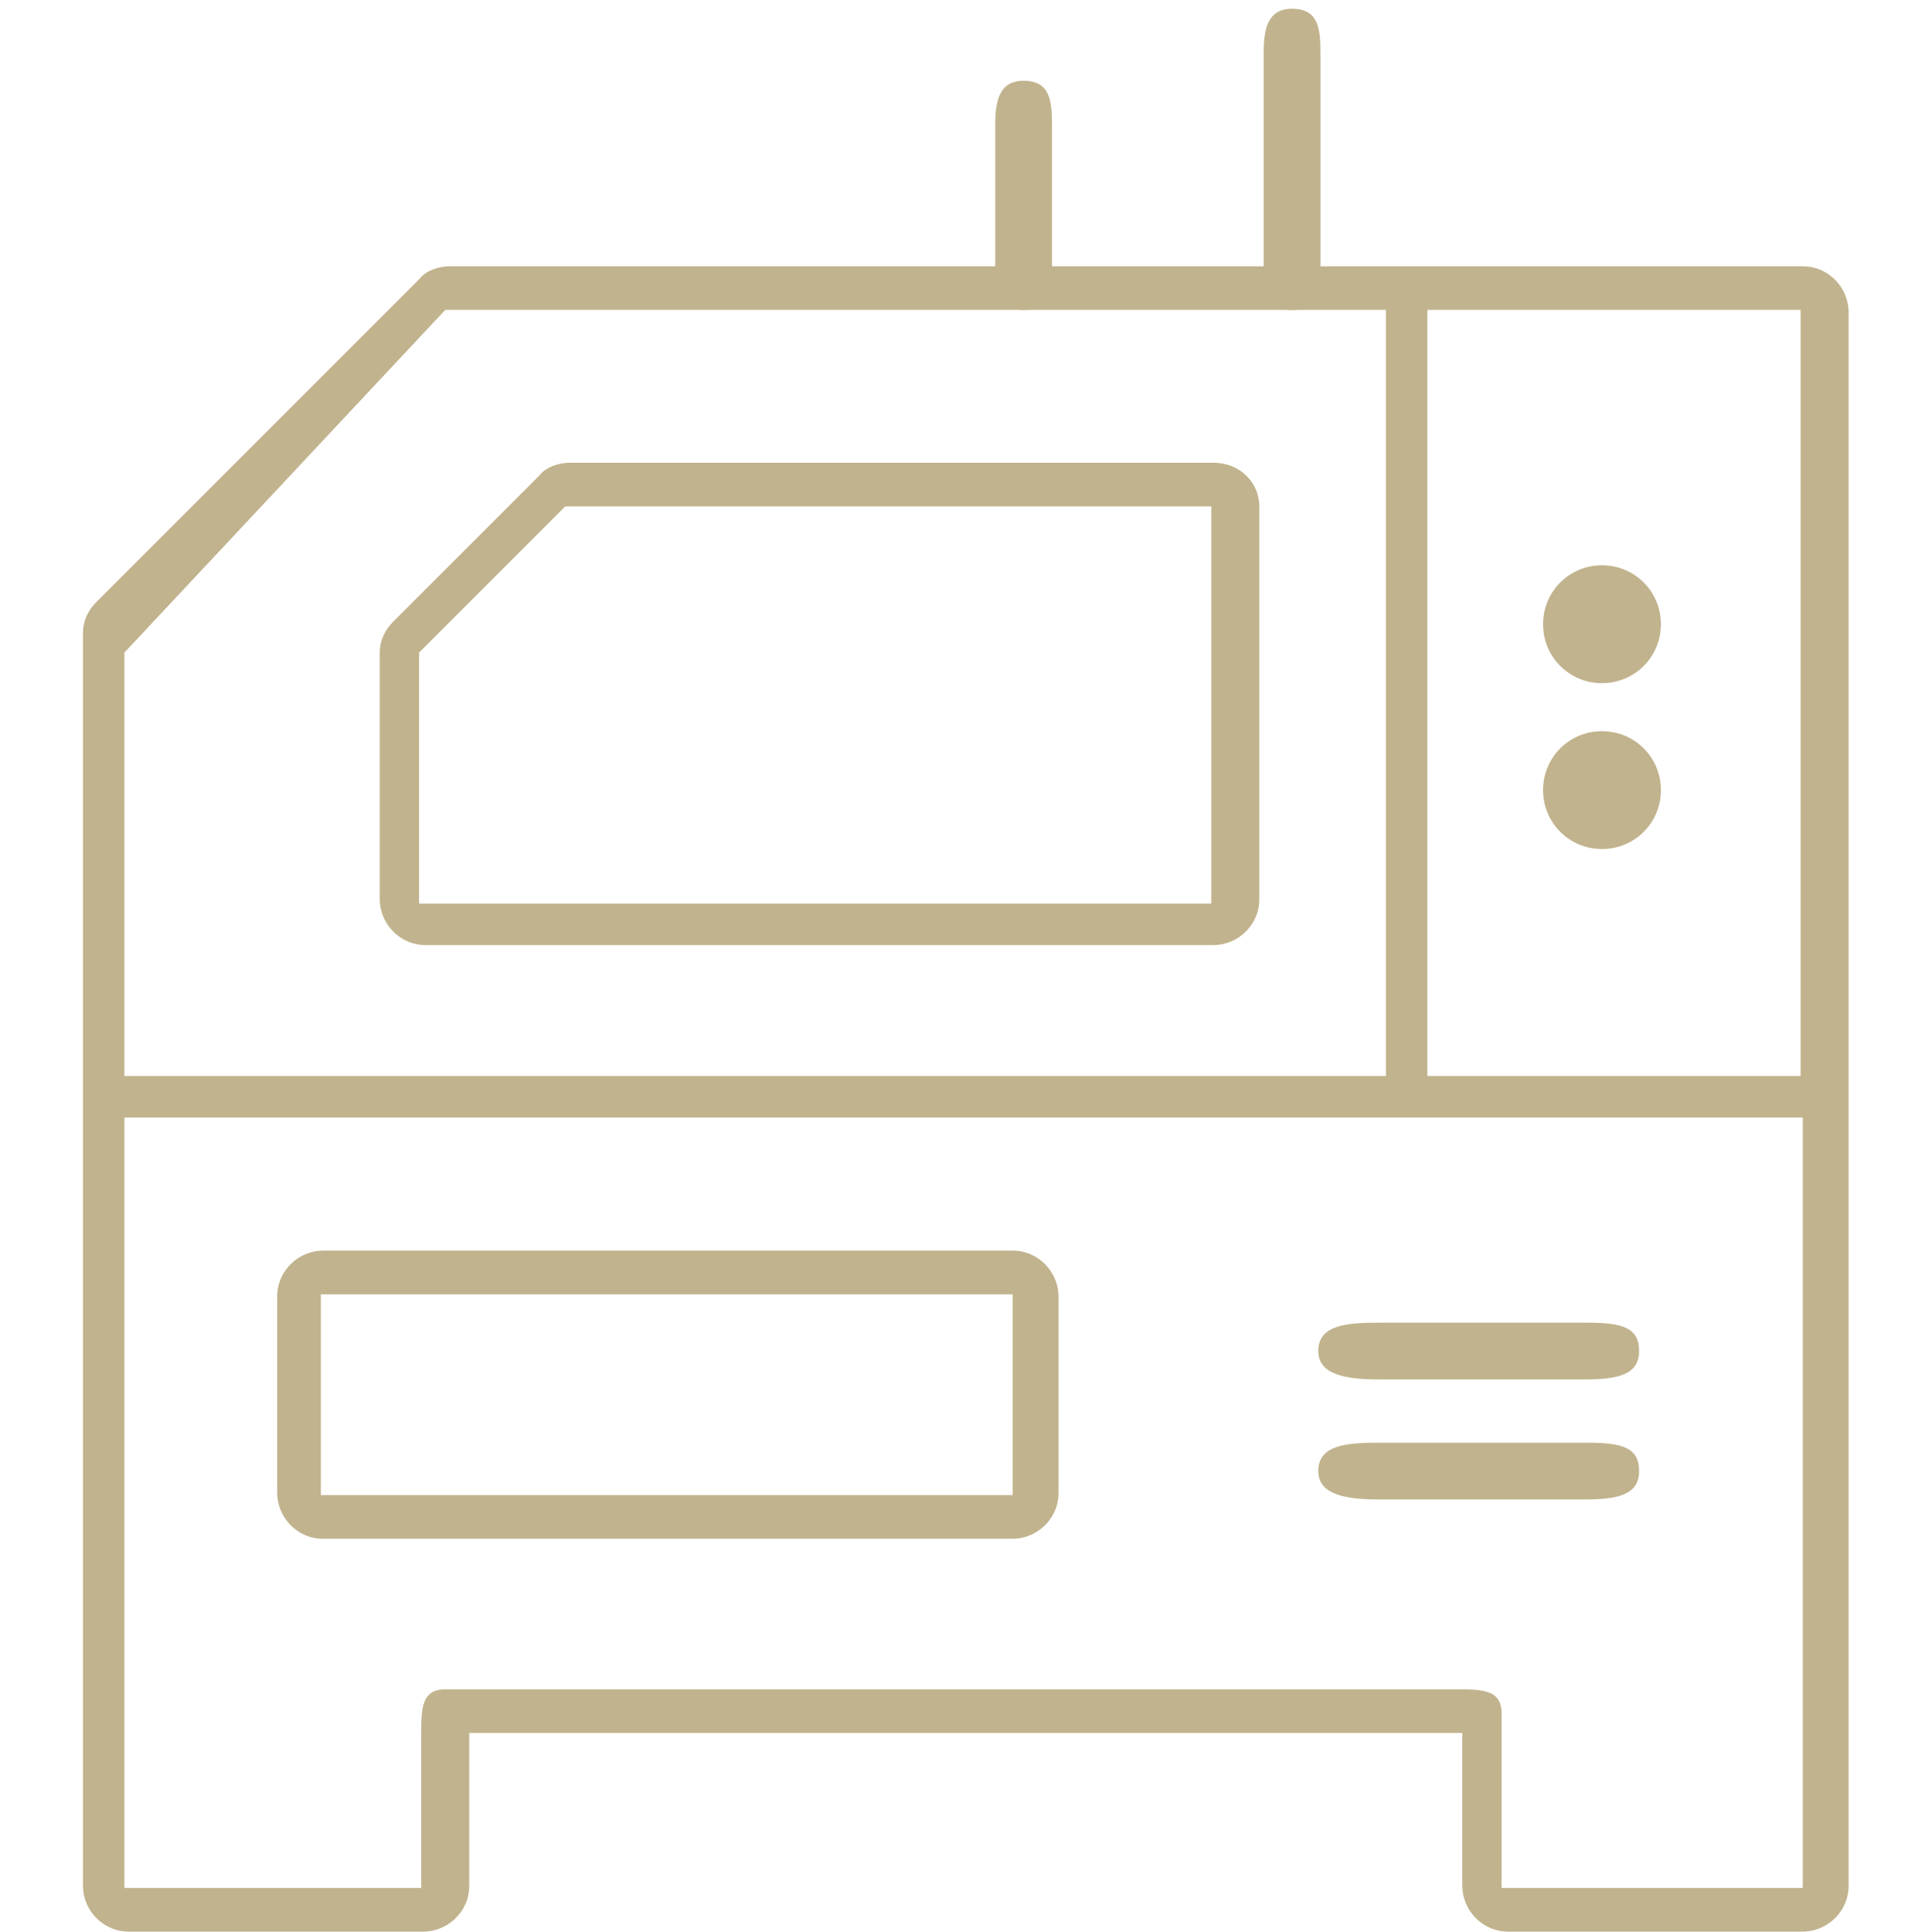 <?xml version="1.0" encoding="UTF-8"?>
<svg xmlns="http://www.w3.org/2000/svg" id="Layer_1" data-name="Layer 1" version="1.1" viewBox="0 0 88.2 88.5">
  <defs>
    <style>
      .cls-1 {
        fill: #c1b38d;
        fill-rule: evenodd;
        stroke-width: 0px;
      }
    </style>
  </defs>
  <path class="cls-1" d="M73.4,31.3c1.5,0,2.7-1.2,2.7-2.7s-1.2-2.7-2.7-2.7-2.7,1.2-2.7,2.7,1.2,2.7,2.7,2.7Z"></path>
  <path class="cls-1" d="M73.4,38.9c1.5,0,2.7-1.2,2.7-2.7s-1.2-2.7-2.7-2.7-2.7,1.2-2.7,2.7,1.2,2.7,2.7,2.7Z"></path>
  <path class="cls-1" d="M82.4,12.2H20.6c-.5,0-1.1.2-1.4.6l-14.8,14.8c-.4.4-.6.9-.6,1.4v57.4c0,1.1.9,2.1,2.1,2.1h13.5c1.1,0,2.1-.9,2.1-2.1v-7h45.5v7c0,1.1.9,2.1,2.1,2.1h13.5c1.1,0,2.1-.9,2.1-2.1V14.3c0-1.1-.9-2.1-2.1-2.1h-.2ZM82.5,49.3h-17.1V14.2h17.1v35.1ZM5.7,29.9l14.7-15.7h43.1v35.1H5.7v-19.4h0ZM82.5,86.5h-13.7v-8c0-1.1-.9-1.1-2.1-1.1H20.4c-1.1,0-1.1.9-1.1,2.1v7H5.7v-35.3h76.9v35.3Z"></path>
  <path class="cls-1" d="M55.4,21.2h-29.3c-.5,0-1.1.2-1.4.6l-6.7,6.7c-.4.4-.6.9-.6,1.4v11.3c0,1.1.9,2.1,2.1,2.1h36.1c1.1,0,2.1-.9,2.1-2.1v-18c0-1.1-.9-2-2.1-2h-.2ZM55.5,41.4H19.2v-11.5l6.7-6.7h29.6v18.2Z"></path>
  <path class="cls-1" d="M46.4,57.3H14.8c-1.1,0-2.1.9-2.1,2.1v9c0,1.1.9,2.1,2.1,2.1h31.6c1.1,0,2.1-.9,2.1-2.1v-9c0-1.1-.9-2.1-2.1-2.1h0ZM46.4,68.5H14.7v-9.2h31.7v9.2Z"></path>
  <path class="cls-1" d="M46.9,3.7c-1.1,0-1.3.9-1.3,2v6.7c0,1.1.2,1.8,1.3,1.8s1.3-.6,1.3-1.7v-6.8c0-1.1-.1-2-1.3-2Z"></path>
  <path class="cls-1" d="M59.2.4c-1.1,0-1.3.9-1.3,2v10c0,1.1.2,1.8,1.3,1.8s1.3-.6,1.3-1.7V2.4c0-1.1-.1-2-1.3-2Z"></path>
  <path class="cls-1" d="M60.4,61.9c0,1.1,1.3,1.3,2.8,1.3h9.4c1.5,0,2.5-.2,2.5-1.3s-.8-1.3-2.4-1.3h-9.5c-1.5,0-2.8.1-2.8,1.3Z"></path>
  <path class="cls-1" d="M60.4,67.4c0,1.1,1.3,1.3,2.8,1.3h9.4c1.5,0,2.5-.2,2.5-1.3s-.8-1.3-2.4-1.3h-9.5c-1.5,0-2.8.1-2.8,1.3Z"></path>
</svg>
